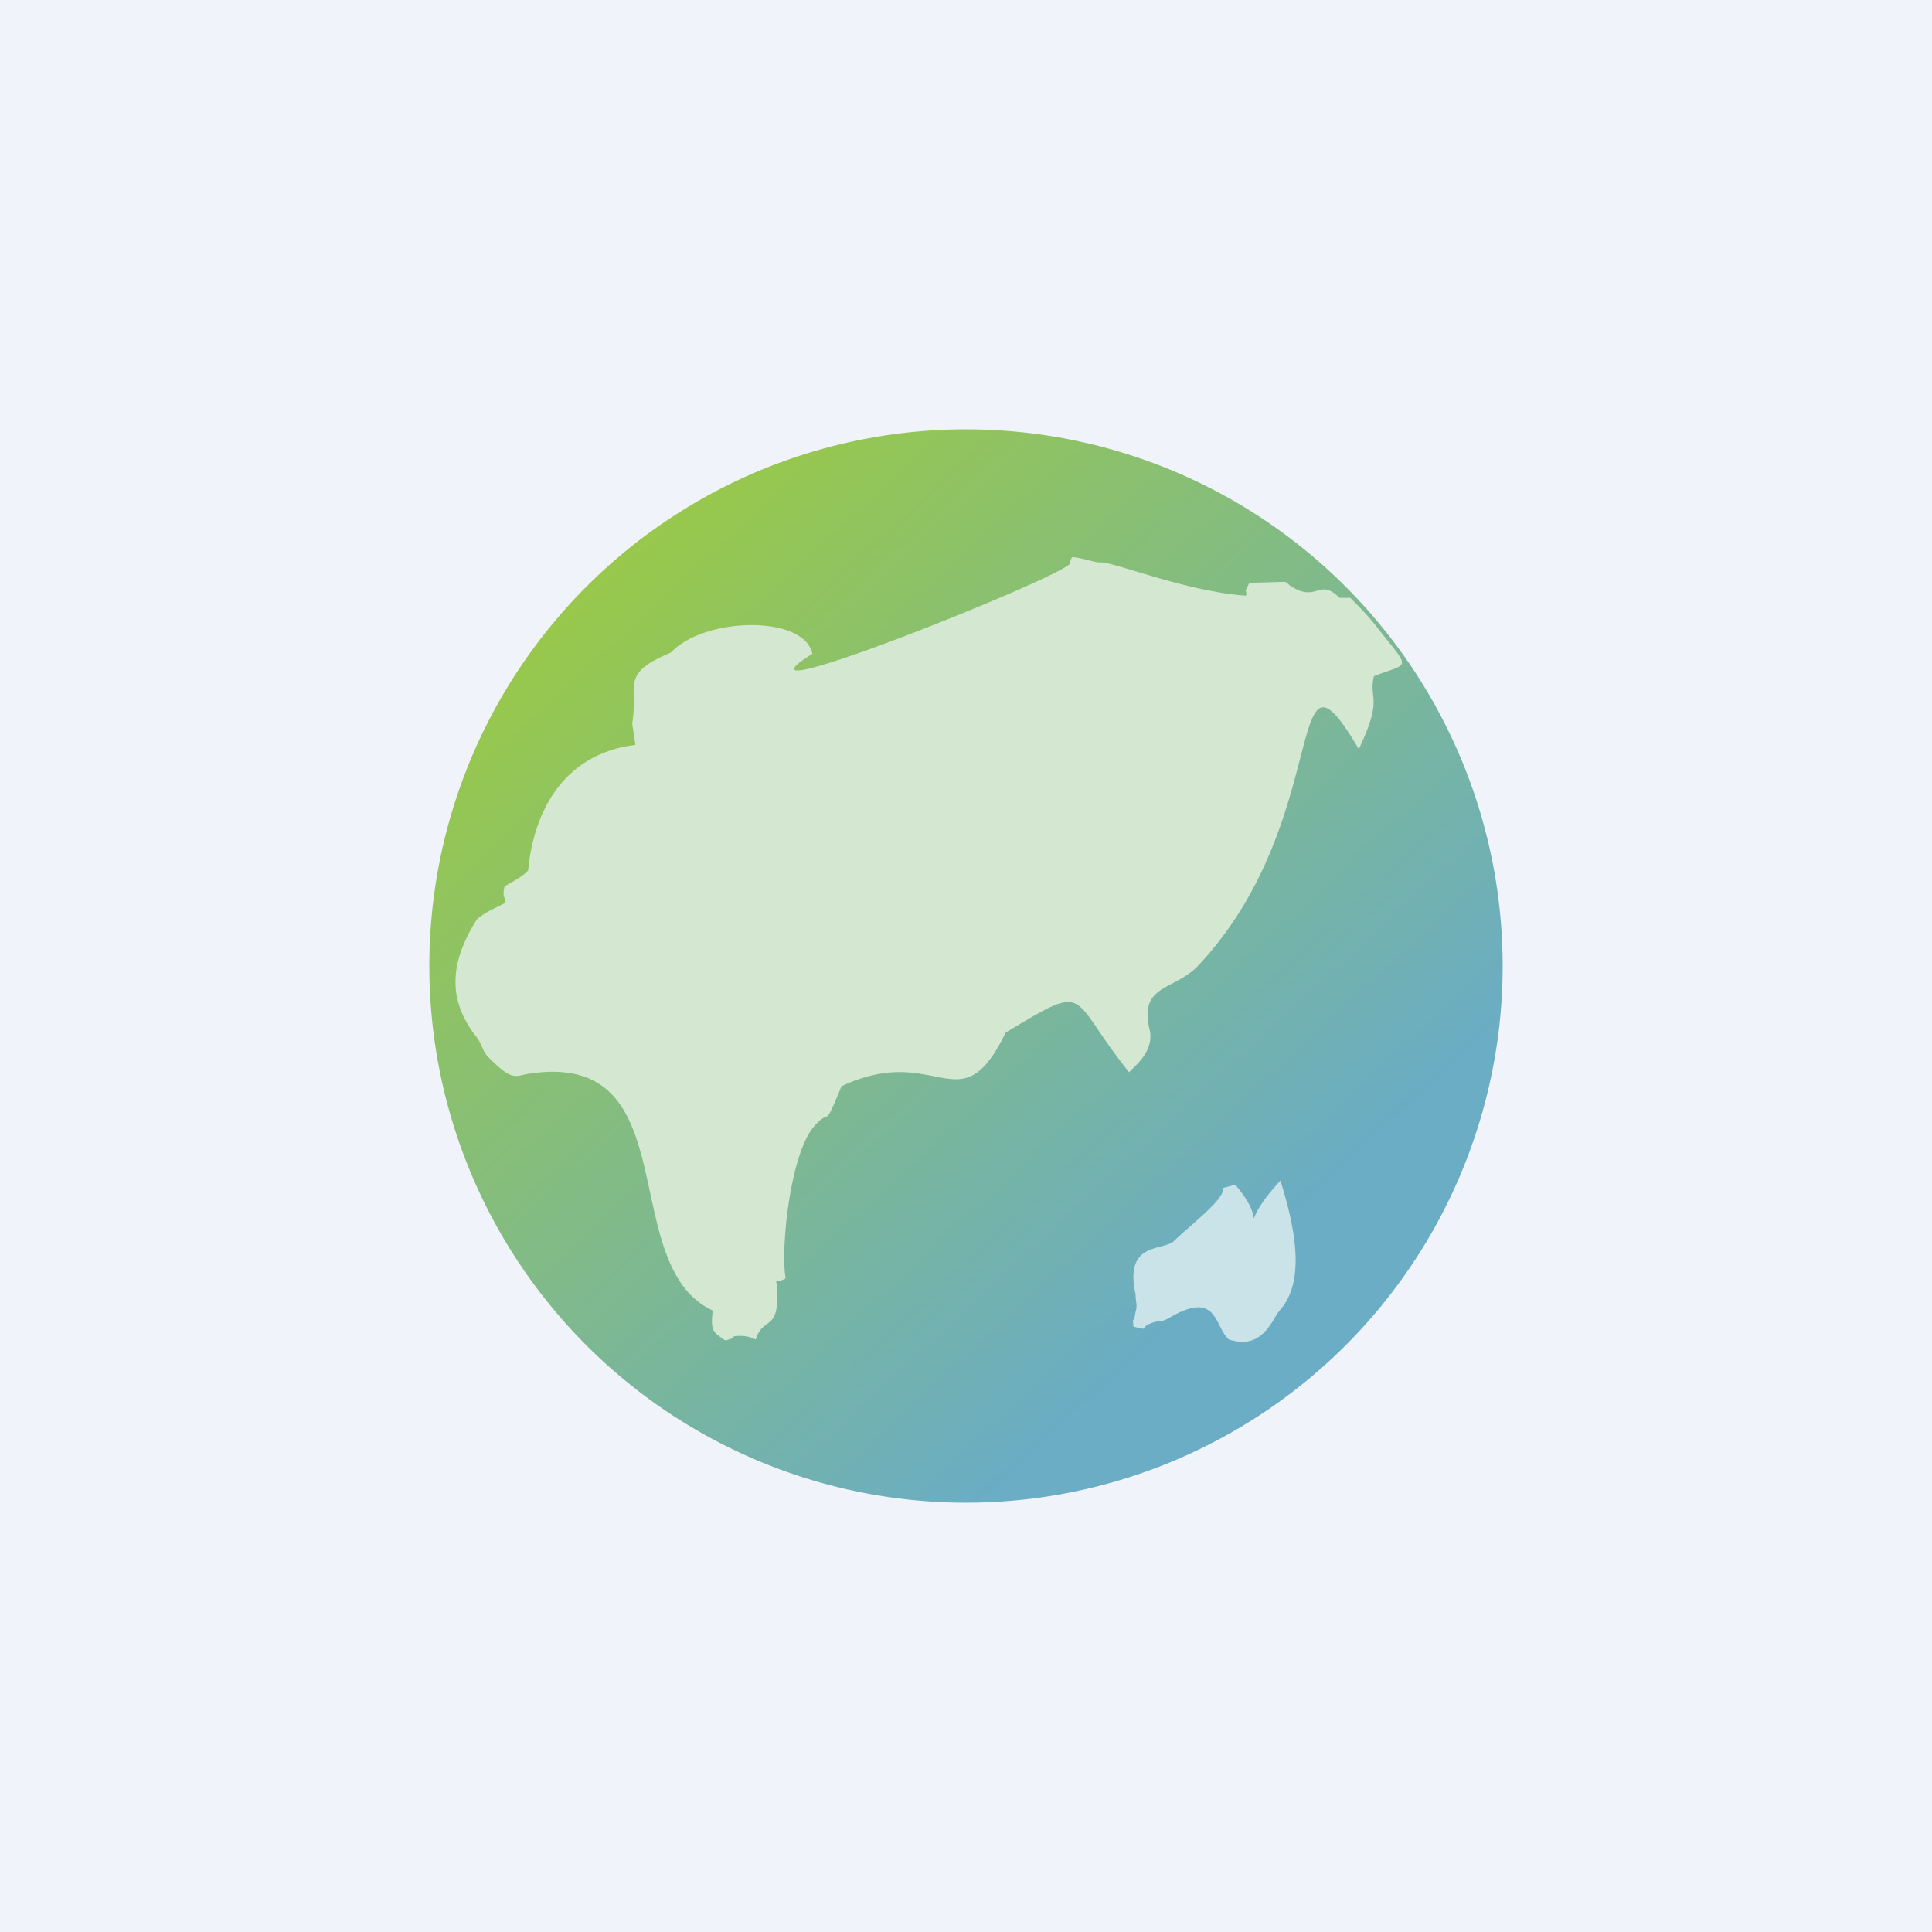 <!-- by TradingView --><svg width="18" height="18" viewBox="0 0 18 18" xmlns="http://www.w3.org/2000/svg"><path fill="#F0F3FA" d="M0 0h18v18H0z"/><path d="M9 14A5 5 0 1 0 9 4a5 5 0 0 0 0 10Z" fill="url(#ailxhaupd)"/><path d="M7.57 6.1c-.06-.37-1-.36-1.32-.02-.48.2-.3.3-.36.66l.03.2c-.96.12-.99 1.14-1 1.17-.05.06-.16.11-.22.15-.02.1 0 .08.01.15-.09.05-.2.09-.27.16-.25.4-.27.74-.01 1.08.06.07.06.13.11.19.2.2.24.2.35.17 1.54-.27.83 1.77 1.75 2.2-.02.19 0 .2.12.28.08-.03.03 0 .08-.04.08-.01.14 0 .2.03.07-.22.22-.07.2-.46 0-.14-.05-.04.08-.11-.05-.26.04-1.15.26-1.41.17-.2.08.06.26-.38.9-.42 1.1.38 1.53-.5.8-.48.57-.35 1.15.37.04-.05.24-.19.19-.4-.1-.42.23-.36.45-.59 1.28-1.36.79-3.23 1.5-2.02.23-.49.09-.45.14-.68.33-.13.35-.05.05-.43-.1-.13-.16-.19-.27-.3h-.1c-.17-.17-.2 0-.38-.07-.22-.1.05-.08-.46-.07-.06.12-.02.04-.03.12-.57-.04-1.24-.32-1.36-.31-.06 0-.15-.04-.26-.05a.1.1 0 0 0-.02.06c-.08.13-3.35 1.44-2.4.84Z" fill="#D4E7D1"/><path d="m11.5 11.04-.11.03c.04.09-.32.36-.45.49-.1.1-.47 0-.36.5 0 .07.02.1 0 .16-.02.14-.03.02-.02.14.17.04.05.01.16-.03.1-.04.08 0 .17-.05.46-.27.42.08.56.2.22.07.33-.04.42-.19a.55.55 0 0 1 .06-.09c.26-.3.1-.87 0-1.2-.45.48-.07.44-.42.04Z" fill="#CAE3E9"/><defs><linearGradient id="ailxhaupd" x1="5.43" y1="4.71" x2="14" y2="14" gradientUnits="userSpaceOnUse"><stop stop-color="#9BCA43"/><stop offset=".74" stop-color="#6AADC4"/></linearGradient></defs></svg>